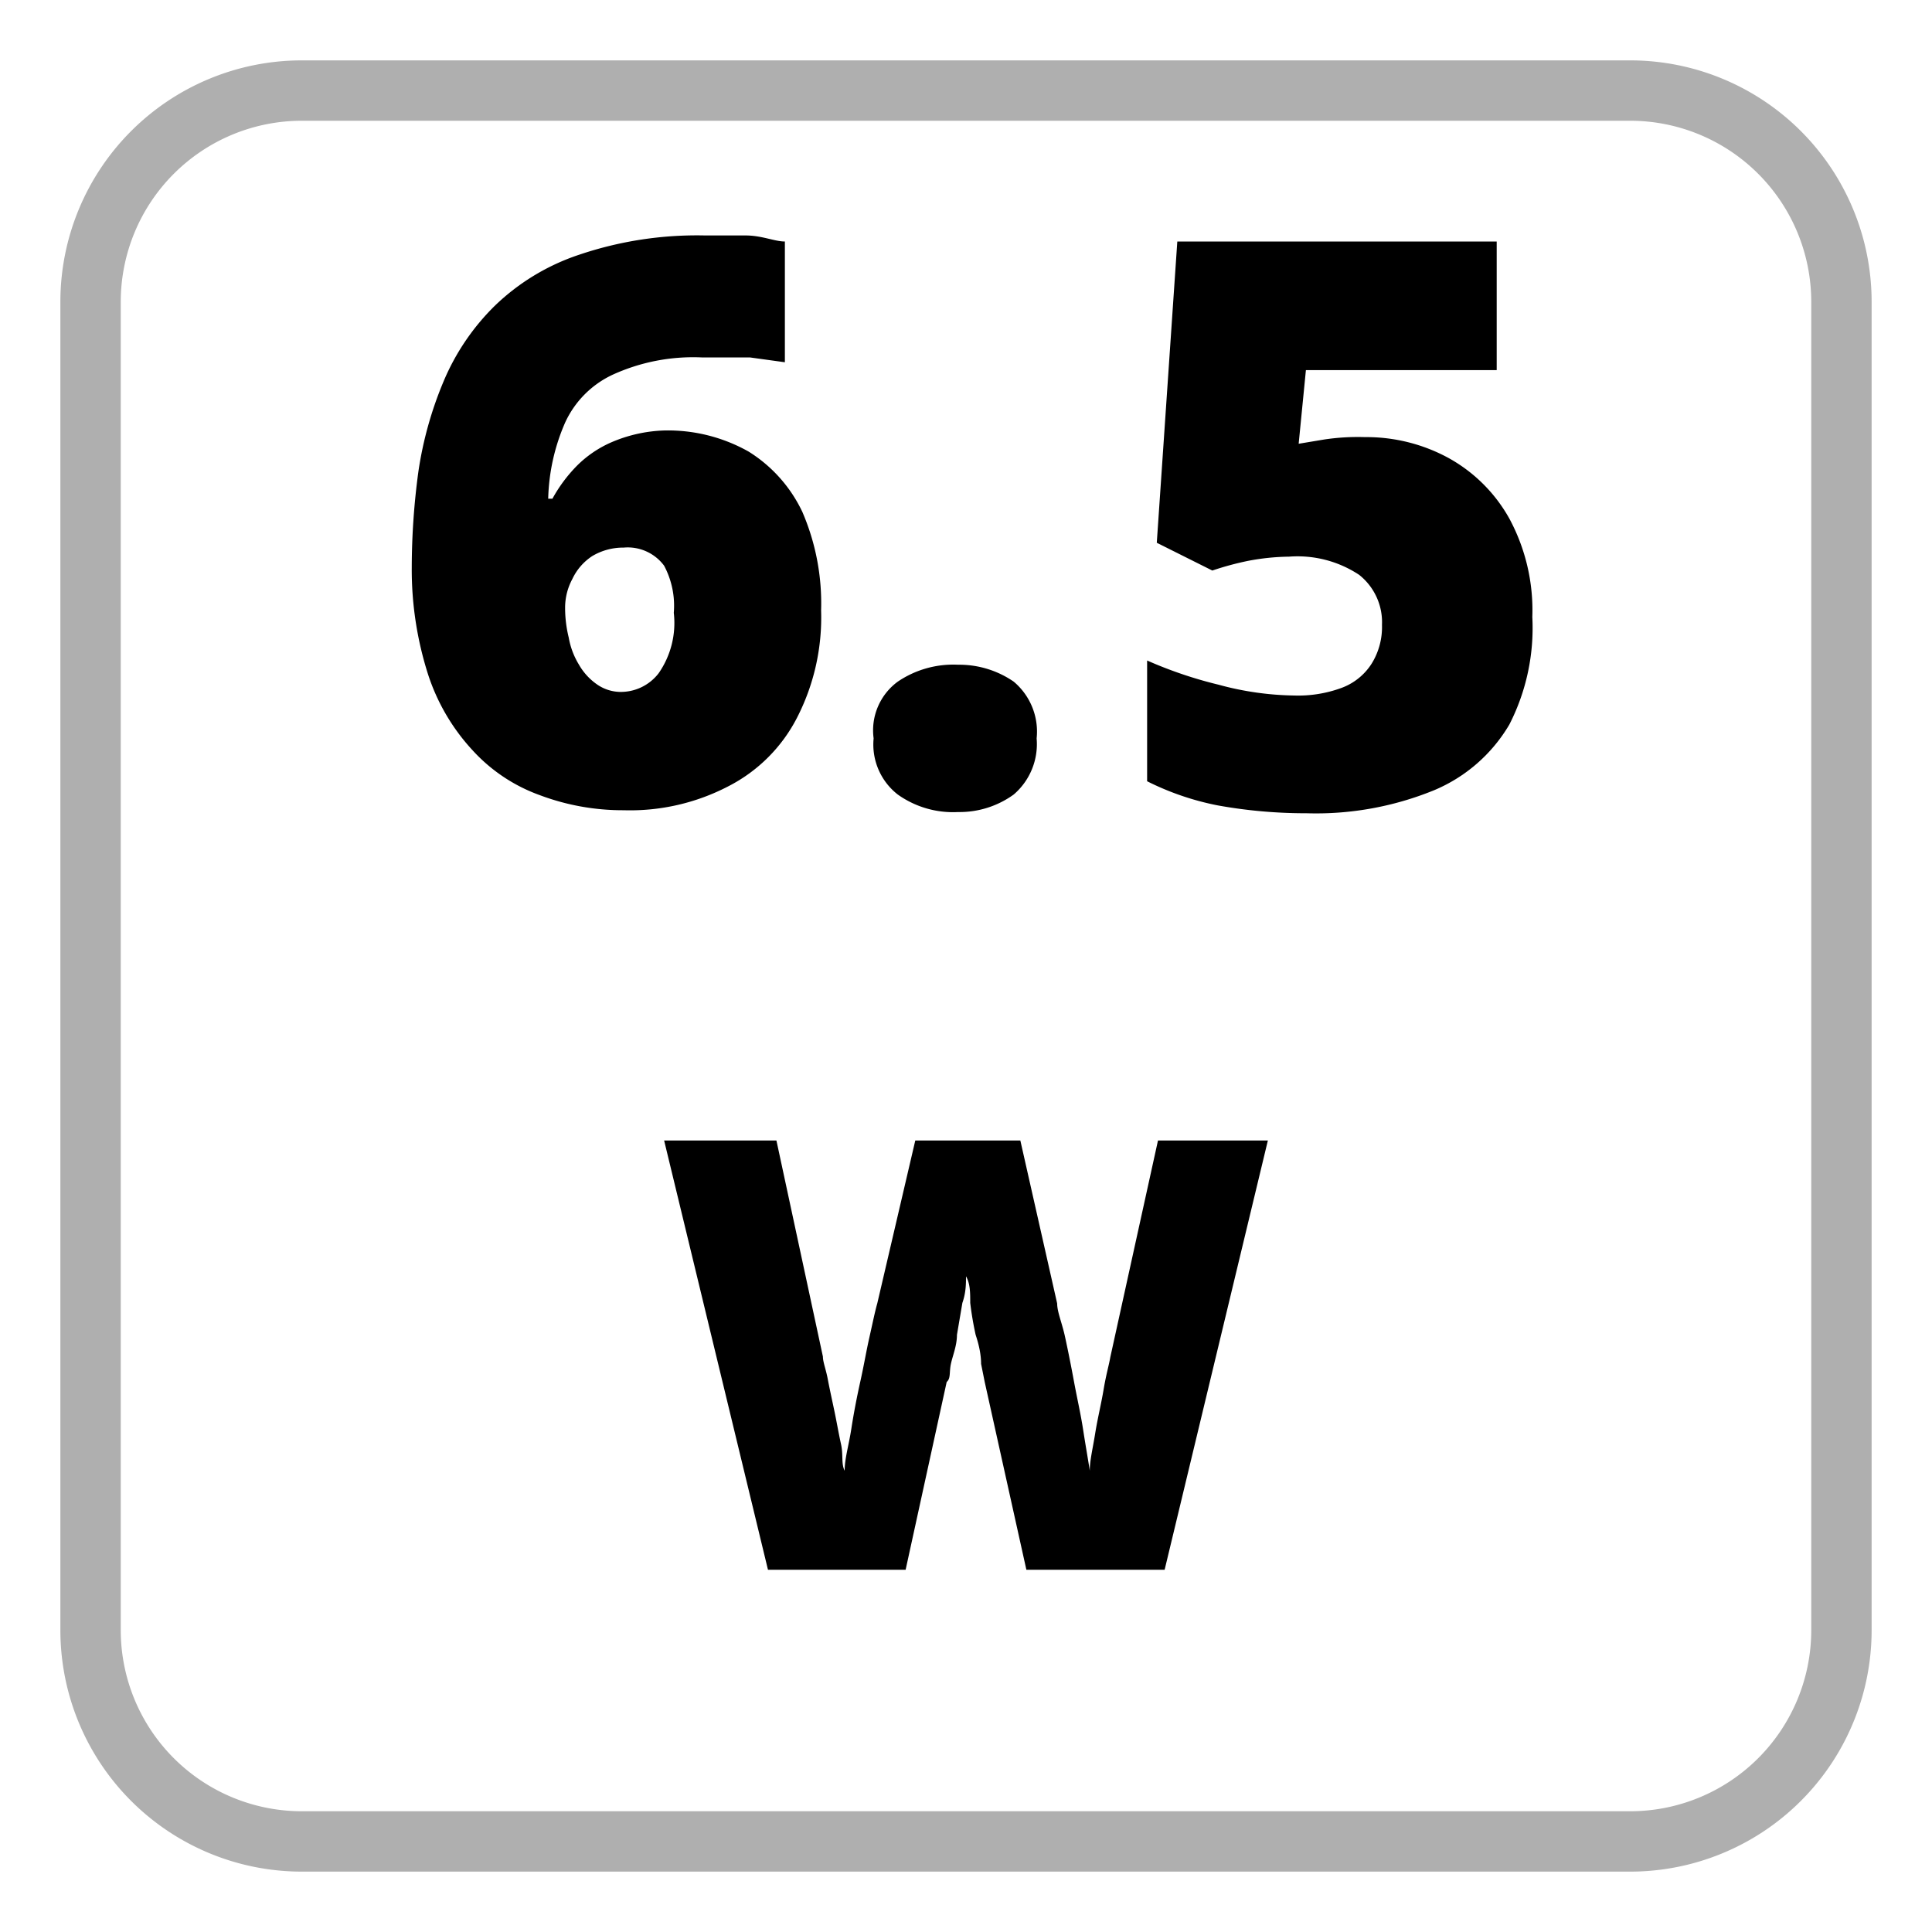 <svg id="Layer_1" data-name="Layer 1" xmlns="http://www.w3.org/2000/svg" viewBox="0 0 32 32"><defs><style>.cls-1{fill:#afafaf;}</style></defs><path d="M6.82,9.4a11.9,11.9,0,0,1,.11-1.59,6.16,6.16,0,0,1,.42-1.5,3.84,3.84,0,0,1,.84-1.24,3.68,3.68,0,0,1,1.4-.85,6.08,6.08,0,0,1,2.09-.32c.18,0,.4,0,.67,0S12.83,4,13,4V6l-.58-.08c-.22,0-.48,0-.8,0a3.21,3.21,0,0,0-1.48.29A1.62,1.62,0,0,0,9.36,7a3.34,3.34,0,0,0-.28,1.26h.07a2.46,2.46,0,0,1,.41-.55,1.85,1.85,0,0,1,.58-.39A2.4,2.4,0,0,1,11,7.13a2.72,2.72,0,0,1,1.4.35,2.37,2.37,0,0,1,.89,1,3.82,3.82,0,0,1,.31,1.63,3.63,3.63,0,0,1-.4,1.78,2.62,2.62,0,0,1-1.13,1.13,3.52,3.52,0,0,1-1.74.4,3.9,3.9,0,0,1-1.39-.25,2.78,2.78,0,0,1-1.11-.74,3.39,3.39,0,0,1-.74-1.26A5.7,5.7,0,0,1,6.82,9.4Zm3.44,2.06a.79.79,0,0,0,.65-.31,1.46,1.46,0,0,0,.25-1A1.41,1.41,0,0,0,11,9.37a.75.75,0,0,0-.67-.3,1,1,0,0,0-.52.14.92.92,0,0,0-.33.38,1,1,0,0,0-.12.48,2.05,2.05,0,0,0,.06.49,1.28,1.28,0,0,0,.17.45,1,1,0,0,0,.29.32A.69.69,0,0,0,10.26,11.46Z"/><path d="M14.47,12.23a1,1,0,0,1,.4-.94,1.64,1.64,0,0,1,1-.28,1.59,1.59,0,0,1,.92.28,1.08,1.08,0,0,1,.38.94,1.1,1.1,0,0,1-.38.93,1.53,1.53,0,0,1-.92.29,1.58,1.58,0,0,1-1-.29A1.05,1.05,0,0,1,14.47,12.23Z"/><path d="M21,18.89,19.29,26H17l-.69-3.11-.06-.3q0-.21-.09-.48a5.34,5.34,0,0,1-.09-.53c0-.17,0-.32-.07-.44,0,.12,0,.27-.06.44l-.09.53c0,.18-.07.34-.1.48s0,.24-.07.3L15,26H12.72L11,18.89h1.86l.77,3.58c0,.09.05.21.08.37s.07.34.11.53.07.37.11.55,0,.32.06.44c0-.2.07-.43.11-.69s.09-.52.15-.79.1-.51.15-.73.09-.42.13-.56l.63-2.7H16.9l.61,2.7c0,.14.08.32.13.55s.1.48.15.75.11.53.15.79.08.48.11.68c0-.17.05-.37.09-.62s.1-.49.14-.73.09-.41.11-.53l.79-3.59Z"/><path class="cls-1" d="M27,2a3,3,0,0,1,3,3V27a3,3,0,0,1-3,3H5a3,3,0,0,1-3-3V5A3,3,0,0,1,5,2H27m0-1H5A4,4,0,0,0,1,5V27a4,4,0,0,0,4,4H27a4,4,0,0,0,4-4V5a4,4,0,0,0-4-4Z"/><path d="M22.61,7.24A2.84,2.84,0,0,1,24,7.59a2.58,2.58,0,0,1,1,1,3.2,3.2,0,0,1,.38,1.63A3.51,3.51,0,0,1,25,12a2.62,2.62,0,0,1-1.25,1.09,5.17,5.17,0,0,1-2.11.38,8.2,8.2,0,0,1-1.47-.13A4.54,4.54,0,0,1,19,12.94v-2a7,7,0,0,0,1.18.4,5,5,0,0,0,1.26.18,2.08,2.08,0,0,0,.79-.13,1,1,0,0,0,.49-.4,1.15,1.15,0,0,0,.17-.64,1,1,0,0,0-.38-.83,1.85,1.85,0,0,0-1.16-.3,3.82,3.82,0,0,0-.68.07,4.9,4.9,0,0,0-.59.16l-.92-.46L19.5,4h5.29V6.13H21.63l-.12,1.22.42-.07A3.75,3.75,0,0,1,22.61,7.24Z"/></svg>